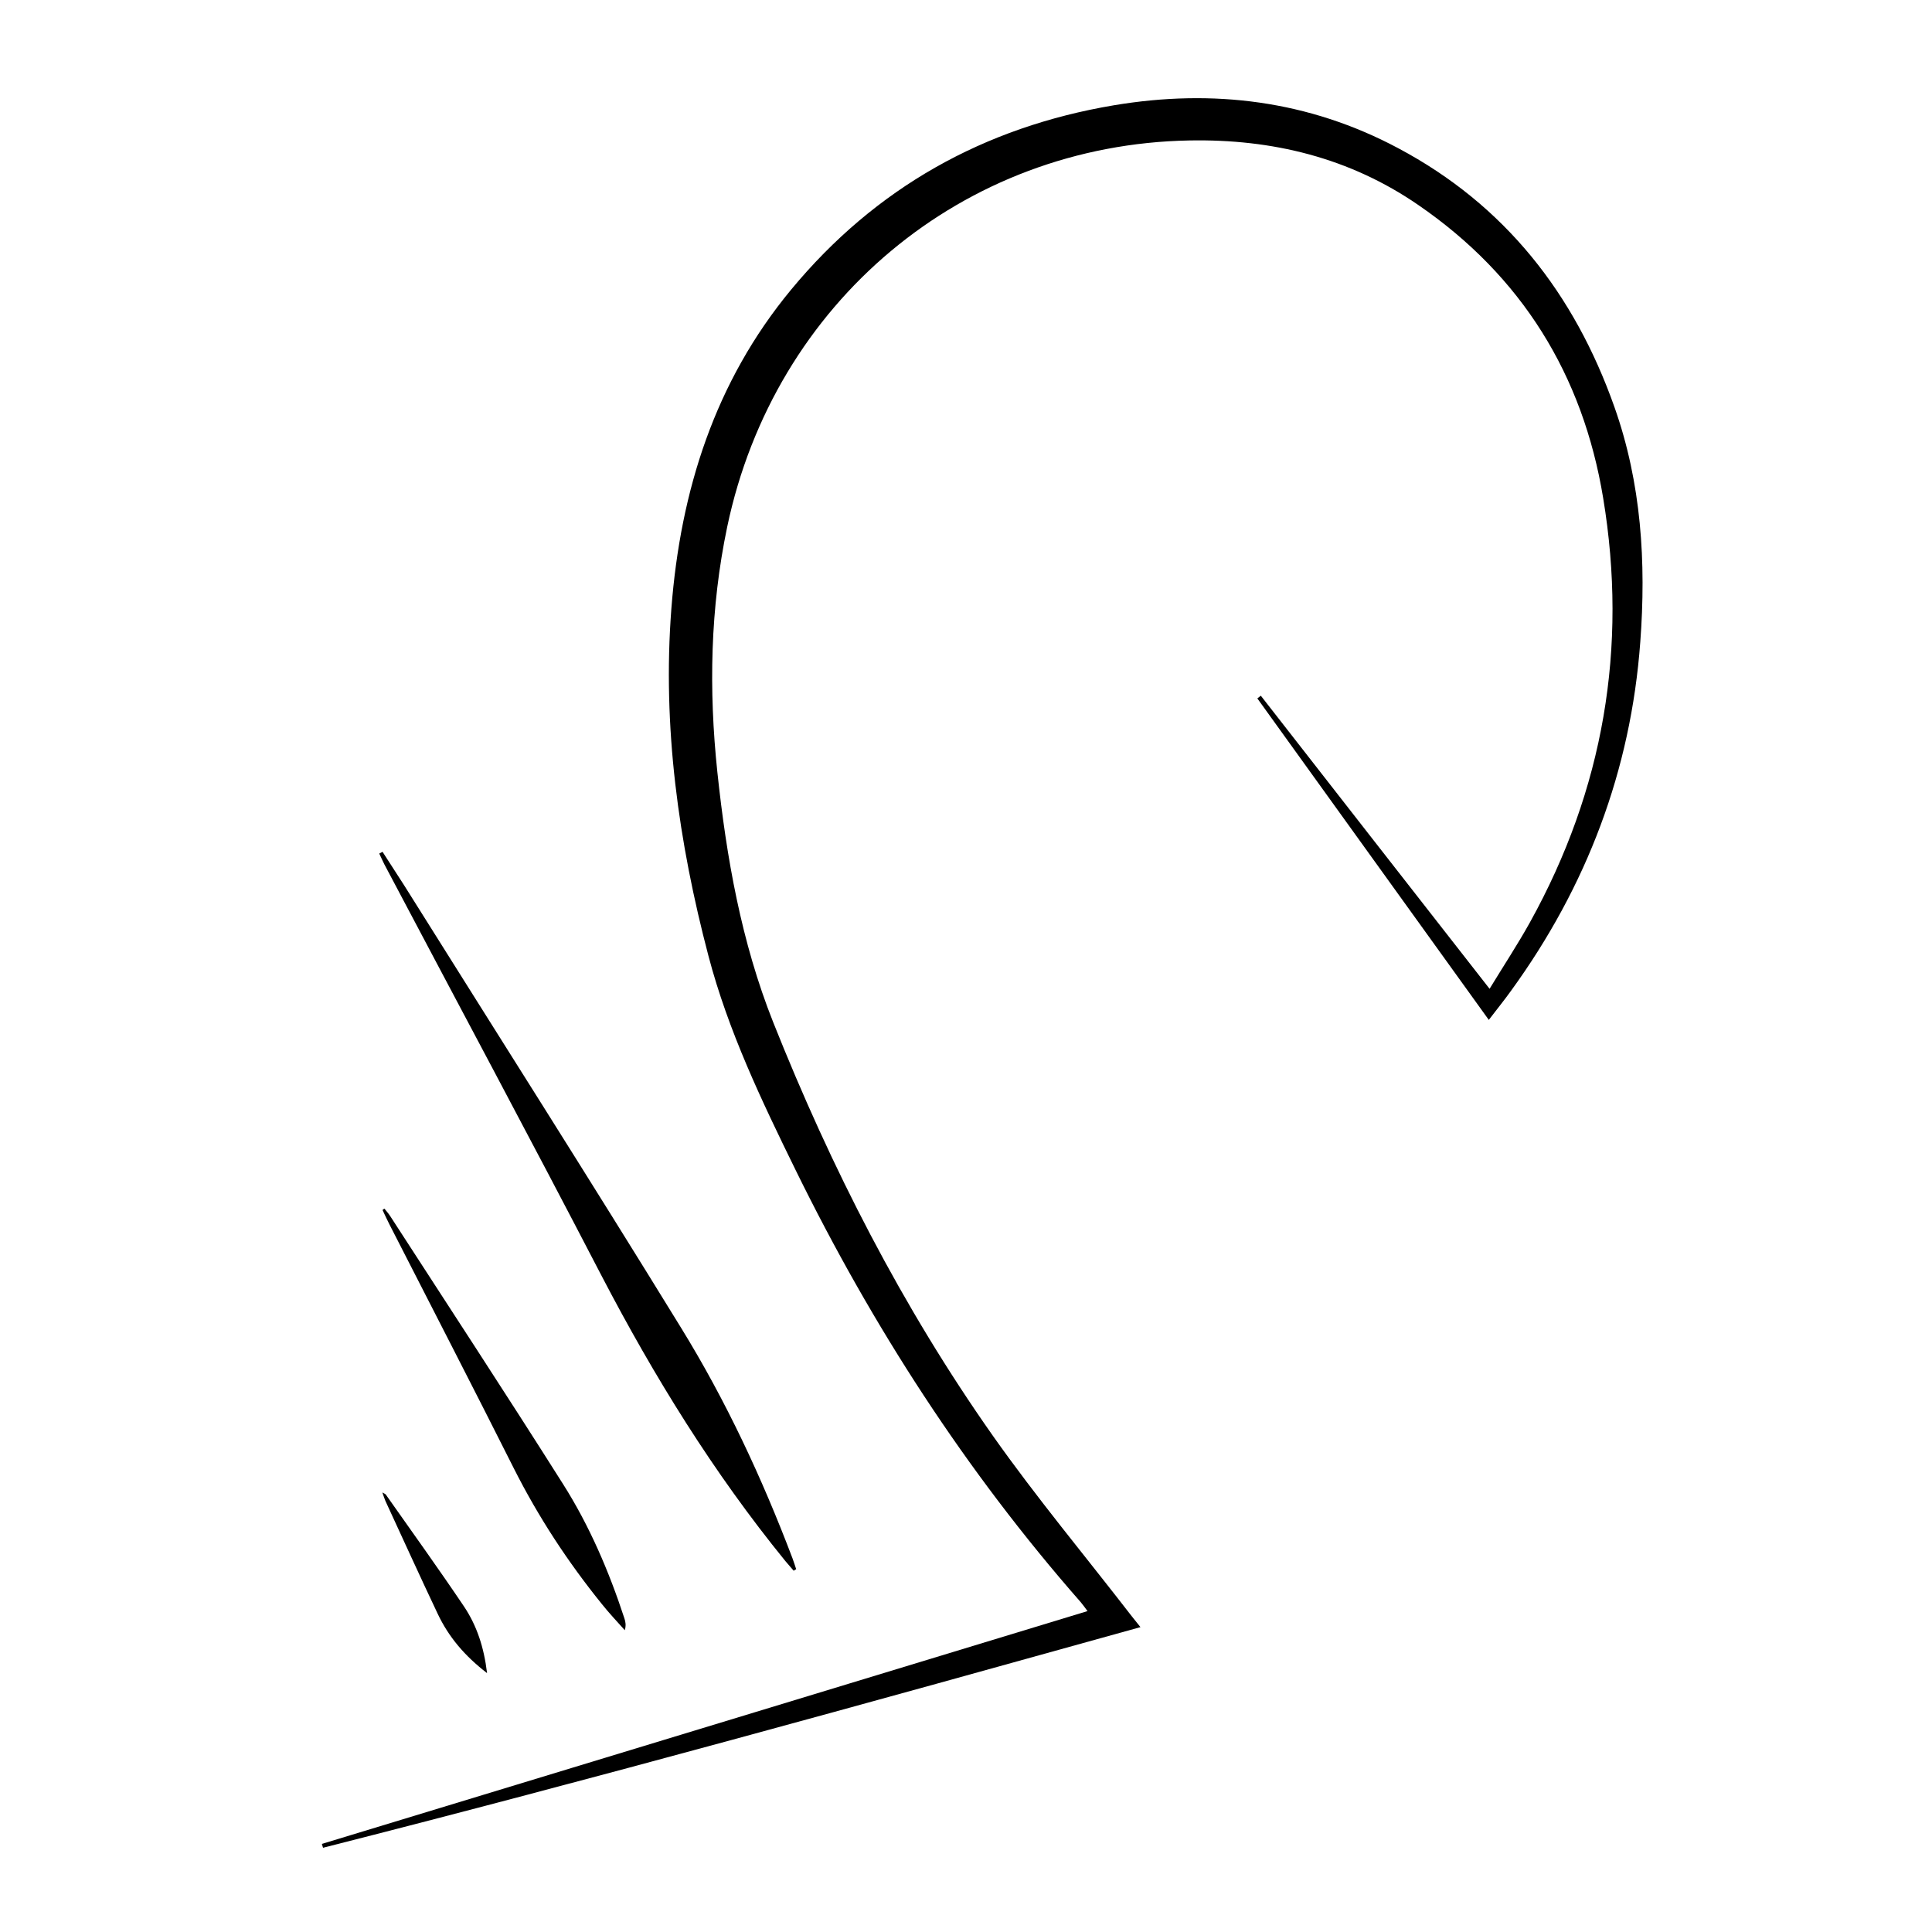 <?xml version="1.0" encoding="utf-8"?>
<!-- Generator: Adobe Illustrator 22.1.0, SVG Export Plug-In . SVG Version: 6.00 Build 0)  -->
<svg version="1.1" id="Layer_1" xmlns="http://www.w3.org/2000/svg" xmlns:xlink="http://www.w3.org/1999/xlink" x="0px" y="0px"
	 viewBox="0 0 1000 1000" style="enable-background:new 0 0 1000 1000;" xml:space="preserve">
<g>
	<path d="M770.6,527.9c-40.2-55.8-80-111.1-119.8-166.4c0.6-0.5,1.2-0.9,1.8-1.4C691.8,410.4,731,460.6,771,511.8
		c7.2-11.8,14.5-22.9,20.9-34.4c38.1-68.7,50.7-142.2,37.9-219.6c-10.5-63.7-42.1-114.9-95.7-151.7c-35.6-24.5-75.6-34.2-118.4-33.4
		c-117.3,2.1-214.9,83.7-239.3,200c-8.8,42-9.6,84.3-5.1,126.9c4.7,44.3,12.4,88,28.9,129.5c30,75.4,66.8,147.4,113.6,213.9
		c22.7,32.2,48,62.5,72.1,93.7c1.3,1.6,2.6,3.2,4.4,5.5c-141.2,39.3-281.8,78.3-423.1,114.2c-0.2-0.7-0.4-1.3-0.6-2
		c131.9-40.1,263.8-80.2,396.3-120.5c-1.5-2-2.4-3.3-3.5-4.6c-59.5-67.8-107.9-142.8-147.6-223.7c-17.6-35.9-34.9-72-45.1-110.8
		c-15.5-58.9-23.9-118.7-19.2-179.8c4.7-61,22.5-117.4,62-165.1c43.6-52.7,99.8-84.1,167-95.4c51.3-8.6,100.9-2.5,147.2,22.2
		c55.3,29.4,91.2,75.4,111.9,133.9c14,39.5,16.5,80.5,13.4,121.8c-4.9,66.4-27.7,126.4-66.8,180.3
		C778.7,517.6,774.7,522.5,770.6,527.9z"/>
	<path d="M198,440.9c3.7,5.7,7.4,11.4,11.1,17.2c47.9,76.4,96.3,152.5,143.5,229.3c23.2,37.7,41.9,77.8,57.6,119.2
		c0.7,1.9,1.3,3.8,1.9,5.6c-0.4,0.3-0.9,0.5-1.3,0.8c-1.4-1.7-2.9-3.3-4.3-5c-37.2-45.7-67.9-95.4-95.1-147.6
		c-37-71.3-75-142.1-112.5-213.1c-0.9-1.8-1.7-3.6-2.6-5.5C196.9,441.5,197.5,441.2,198,440.9z"/>
	<path d="M199,625.6c1,1.3,2.1,2.5,3,3.9c29.9,46.2,60,92.1,89.4,138.6c13.7,21.6,23.8,45.2,31.8,69.6c0.6,1.8,0.9,3.6,0.2,6.1
		c-4-4.5-8.2-8.9-12-13.7c-17.6-21.8-32.8-45-45.4-70c-21.2-42.2-42.9-84.2-64.4-126.3c-1.3-2.5-2.4-5-3.6-7.5
		C198.3,626,198.6,625.8,199,625.6z"/>
	<path d="M252.1,866c-11.7-9-19.9-18.8-25.5-30.6c-9.2-19.4-18.1-39-27.1-58.5c-0.5-1.2-0.9-2.4-1.6-4.4c1.1,0.6,1.6,0.8,1.8,1.1
		c13.6,19.3,27.4,38.5,40.6,58.1C246.8,841.5,250.5,852.6,252.1,866z"/>
</g>
</svg>
